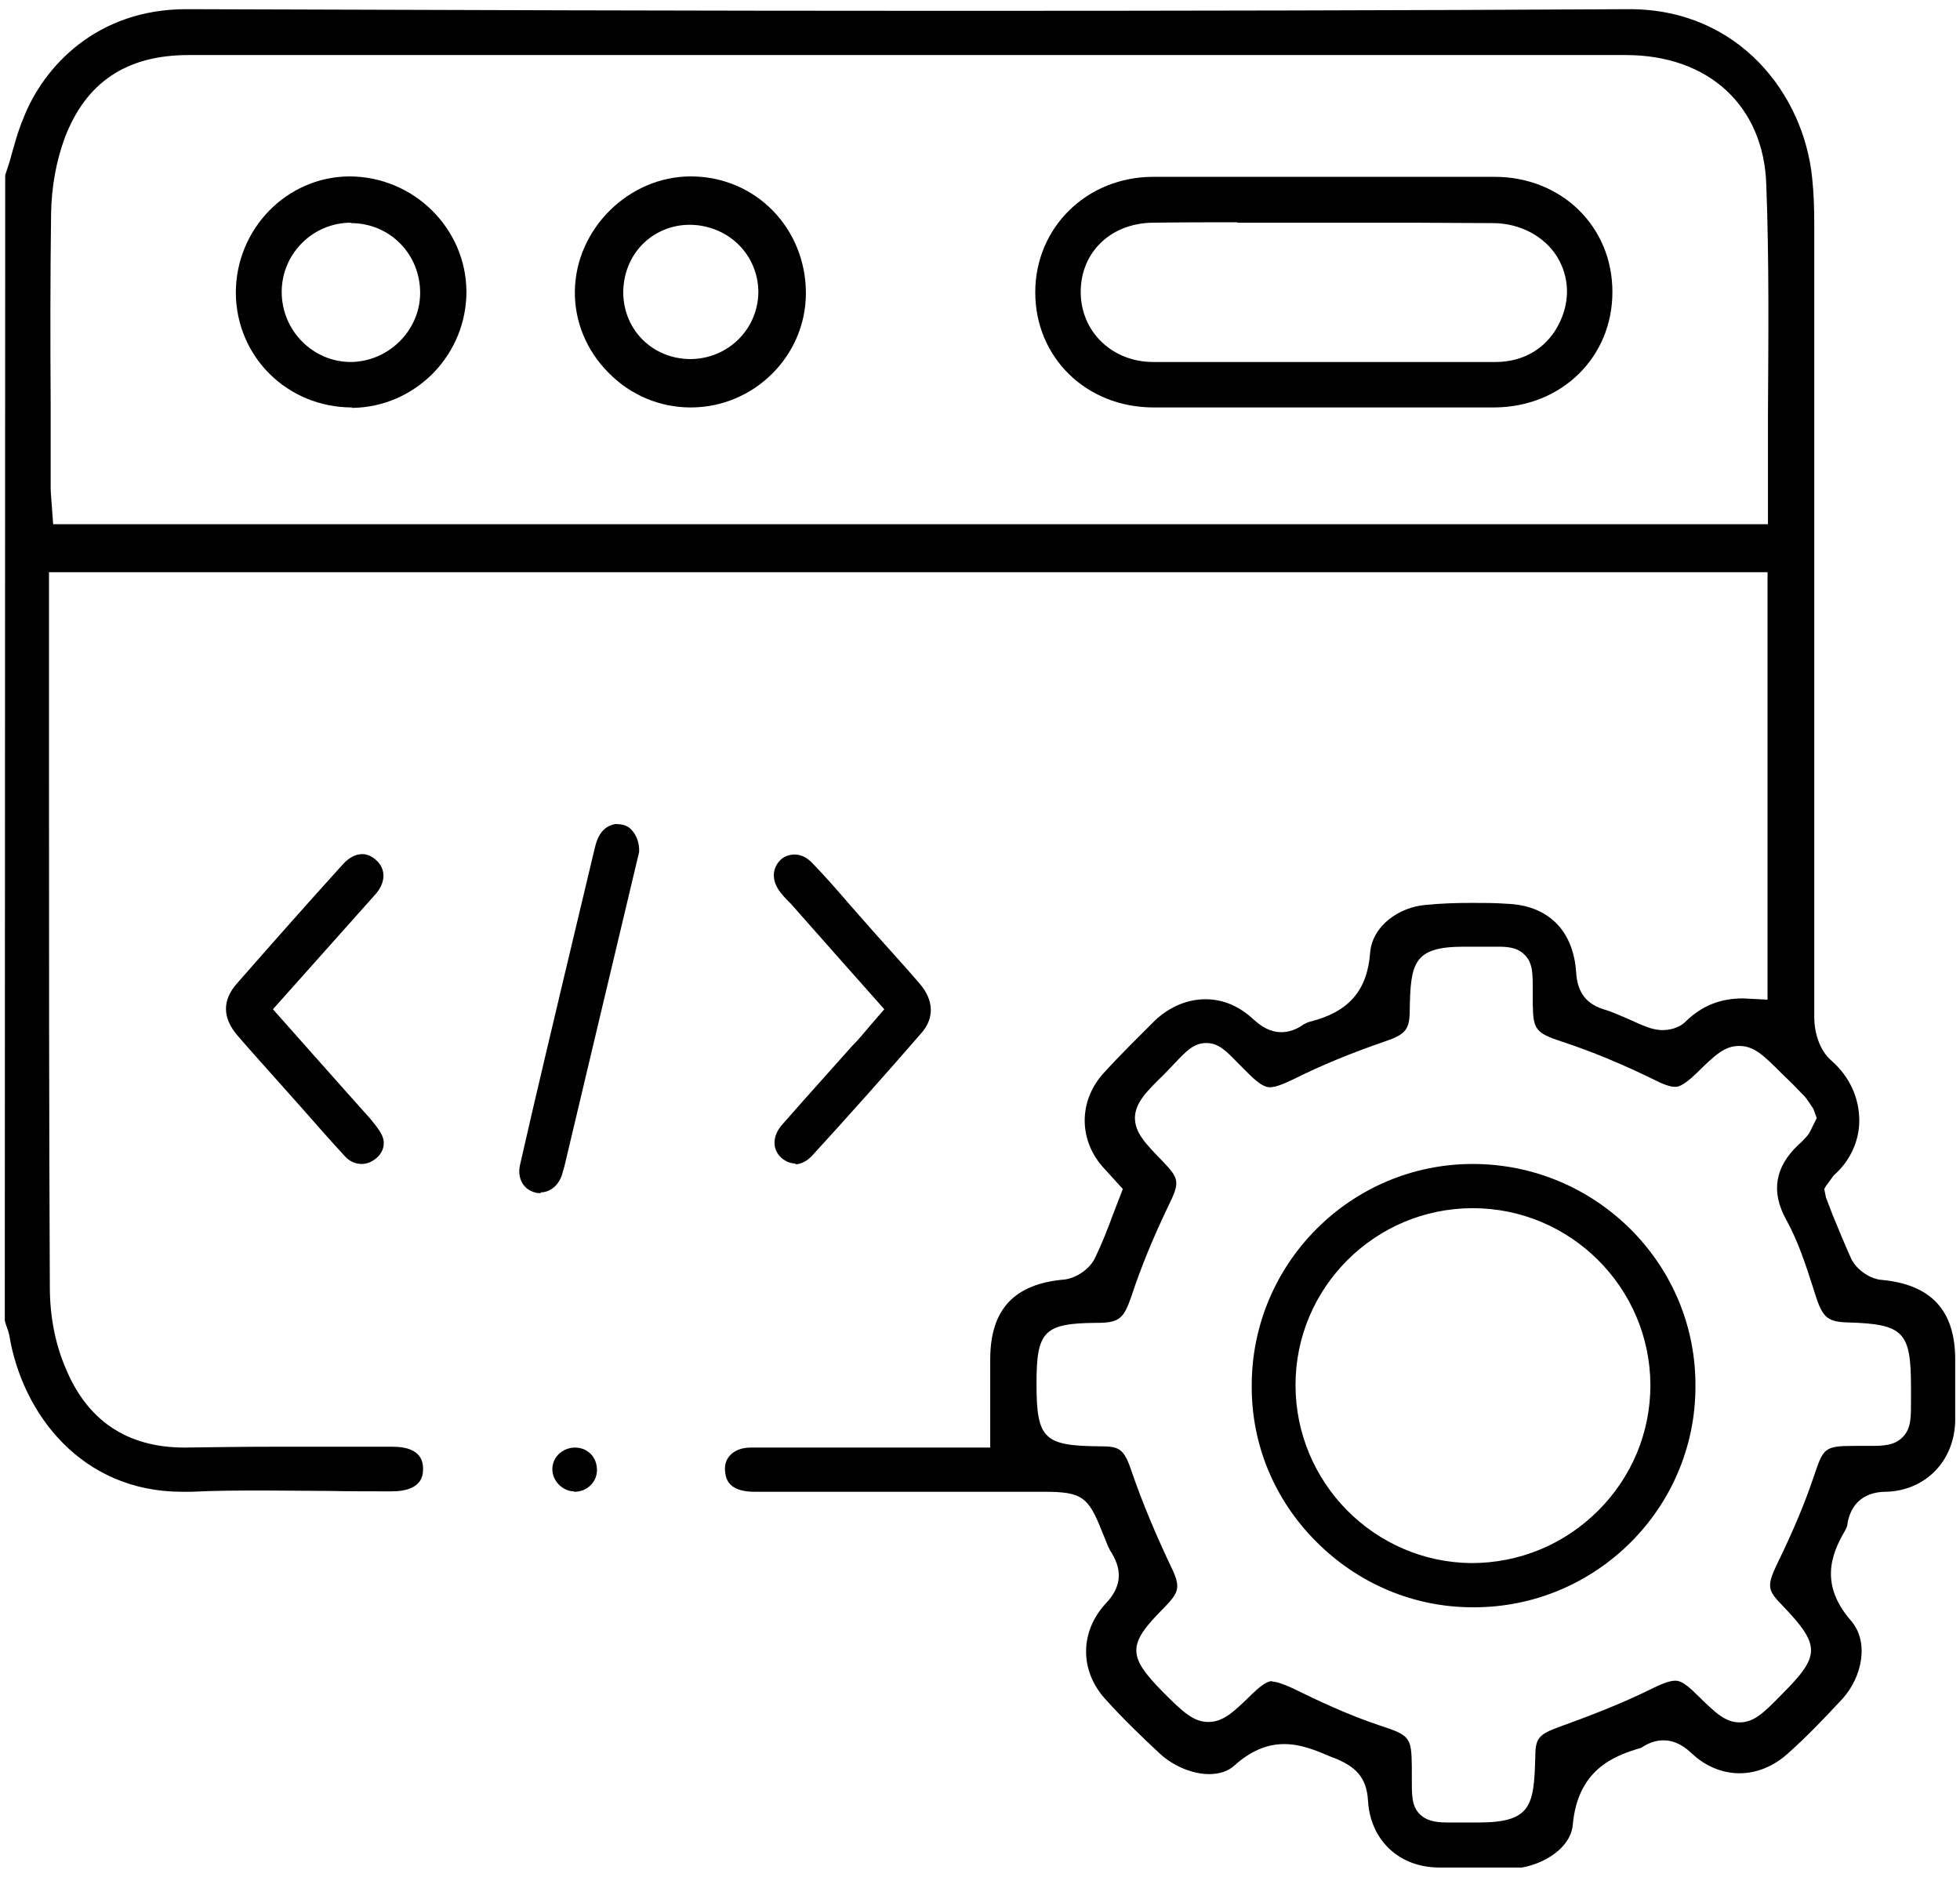 <svg width="47" height="45" viewBox="0 0 47 45" fill="none" xmlns="http://www.w3.org/2000/svg">
<g clip-path="url(#clip0_6566_2742)">
<path d="M35.365 44.78C35.085 44.78 34.795 44.78 34.515 44.78C33.555 44.78 32.865 44.13 32.805 43.19C32.775 42.6 32.485 42.36 32.035 42.17L31.905 42.12C31.555 41.97 31.195 41.82 30.795 41.82C30.375 41.82 29.985 41.99 29.605 42.33C29.455 42.47 29.245 42.54 28.995 42.54C28.605 42.54 28.165 42.36 27.835 42.07C27.395 41.66 26.925 41.21 26.495 40.73C25.885 40.05 25.895 39.12 26.515 38.45C26.875 38.07 26.925 37.69 26.665 37.25C26.595 37.15 26.555 37.04 26.495 36.89L26.425 36.72C26.095 35.88 25.935 35.77 25.025 35.77H18.095C17.675 35.77 17.435 35.63 17.395 35.34C17.365 35.17 17.395 35.02 17.495 34.91C17.605 34.78 17.785 34.71 18.005 34.71H23.745V32.6C23.745 31.39 24.325 30.78 25.535 30.68C25.825 30.64 26.135 30.42 26.255 30.17C26.425 29.82 26.565 29.46 26.705 29.08L26.925 28.51L26.425 27.96C25.855 27.29 25.875 26.37 26.475 25.72C26.865 25.29 27.285 24.88 27.695 24.47C28.045 24.14 28.475 23.96 28.905 23.96C29.335 23.96 29.725 24.13 30.065 24.45C30.235 24.6 30.445 24.75 30.725 24.75C30.905 24.75 31.085 24.69 31.265 24.56C31.305 24.54 31.365 24.51 31.405 24.5C32.335 24.27 32.785 23.76 32.855 22.85C32.905 22.19 33.565 21.75 34.175 21.7C34.555 21.66 34.935 21.65 35.315 21.65C35.585 21.65 35.855 21.65 36.115 21.67C37.115 21.7 37.725 22.3 37.795 23.31C37.825 23.81 38.045 24.09 38.515 24.22C38.675 24.27 38.845 24.35 39.015 24.42C39.215 24.51 39.385 24.59 39.565 24.65C39.665 24.68 39.765 24.7 39.865 24.7C39.995 24.7 40.245 24.67 40.415 24.5C40.805 24.12 41.245 23.94 41.795 23.94L42.385 23.97V13.72H1.175V18.4C1.175 22.56 1.175 26.71 1.195 30.86C1.195 31.53 1.315 32.19 1.555 32.76C2.075 34.06 3.045 34.71 4.425 34.71C5.185 34.7 5.875 34.69 6.565 34.69H9.415C10.145 34.69 10.145 35.1 10.145 35.24C10.145 35.67 9.735 35.76 9.395 35.76C8.895 35.76 8.385 35.76 7.885 35.75C7.375 35.75 6.875 35.74 6.365 35.74C5.775 35.74 5.185 35.74 4.595 35.77C4.515 35.77 4.435 35.77 4.365 35.77C1.945 35.77 0.535 33.89 0.225 32.03C0.205 31.93 0.175 31.85 0.145 31.77L0.115 31.67L0.125 4.2L0.235 3.86C0.335 3.5 0.425 3.16 0.555 2.85C1.045 1.58 2.335 0.22 4.465 0.22C10.565 0.24 16.665 0.26 22.765 0.26C28.205 0.26 33.645 0.25 39.075 0.22C41.695 0.22 43.255 2.26 43.455 4.27C43.495 4.64 43.505 5.01 43.505 5.39C43.505 11.73 43.505 18.06 43.505 24.4C43.505 24.72 43.615 25.18 43.925 25.44C44.355 25.82 44.585 26.33 44.585 26.87C44.585 27.37 44.355 27.85 43.975 28.18L43.785 28.44L43.745 28.51L43.785 28.71L43.945 29.13C44.095 29.49 44.235 29.84 44.395 30.19C44.525 30.45 44.845 30.67 45.125 30.69C46.305 30.8 46.885 31.42 46.885 32.6C46.885 33.09 46.885 33.58 46.885 34.07C46.865 35.03 46.175 35.74 45.235 35.77C45.035 35.77 44.445 35.8 44.305 36.51C44.305 36.58 44.275 36.64 44.245 36.7C43.895 37.29 43.645 38.01 44.385 38.86C44.835 39.38 44.645 40.22 44.185 40.73C43.695 41.26 43.275 41.69 42.845 42.07C42.515 42.36 42.115 42.52 41.715 42.52C41.295 42.52 40.895 42.35 40.575 42.05C40.415 41.9 40.195 41.73 39.885 41.73C39.705 41.73 39.535 41.79 39.355 41.91C38.655 42.11 37.835 42.46 37.715 43.75C37.665 44.36 36.895 44.79 36.225 44.81C35.945 44.81 35.655 44.81 35.375 44.81L35.365 44.78ZM30.485 40.32C30.595 40.32 30.755 40.37 30.995 40.48C31.605 40.78 32.325 41.12 33.075 41.37C33.815 41.61 33.845 41.66 33.855 42.36V42.63C33.855 43.03 33.845 43.3 34.045 43.5C34.245 43.7 34.535 43.7 34.765 43.7H35.455C36.715 43.7 36.785 43.3 36.815 42.14C36.815 41.68 36.895 41.59 37.385 41.41C38.045 41.17 38.825 40.88 39.595 40.5C39.815 40.39 40.025 40.3 40.175 40.3C40.285 40.3 40.415 40.36 40.695 40.64C41.125 41.06 41.365 41.3 41.715 41.3C42.065 41.3 42.305 41.06 42.725 40.63C43.655 39.7 43.665 39.46 42.735 38.49C42.395 38.14 42.355 38.04 42.615 37.5C43.005 36.7 43.285 36.03 43.495 35.4C43.725 34.73 43.735 34.67 44.465 34.67H44.835C45.125 34.67 45.425 34.67 45.625 34.46C45.835 34.25 45.825 33.97 45.825 33.55V33.27C45.825 31.94 45.655 31.75 44.325 31.71C43.845 31.7 43.715 31.6 43.555 31.12L43.465 30.84C43.295 30.31 43.115 29.76 42.835 29.25C42.462 28.583 42.559 27.983 43.125 27.45C43.185 27.4 43.255 27.33 43.325 27.25C43.395 27.17 43.425 27.09 43.465 27.01L43.565 26.81L43.485 26.59C43.345 26.38 43.295 26.3 43.225 26.24C43.075 26.08 42.895 25.9 42.725 25.74C42.295 25.31 42.065 25.08 41.705 25.08C41.345 25.08 41.115 25.31 40.675 25.74C40.345 26.06 40.225 26.06 40.165 26.06C40.045 26.06 39.875 26 39.605 25.86C38.885 25.51 38.165 25.21 37.465 24.98C36.825 24.77 36.765 24.69 36.755 24.08V23.73C36.755 23.35 36.755 23.09 36.565 22.9C36.375 22.7 36.105 22.7 35.885 22.7H35.105C33.895 22.7 33.825 23.09 33.805 24.21C33.805 24.68 33.715 24.8 33.215 24.97C32.345 25.27 31.655 25.56 31.035 25.87C30.745 26.01 30.575 26.07 30.455 26.07C30.355 26.07 30.225 26.03 29.935 25.74L29.685 25.49C29.395 25.19 29.215 25.01 28.925 25.01C28.635 25.01 28.455 25.19 28.165 25.5L27.915 25.76C27.485 26.18 27.225 26.44 27.215 26.8C27.215 27.16 27.465 27.42 27.885 27.85C28.285 28.27 28.295 28.35 28.015 28.92C27.665 29.65 27.365 30.37 27.135 31.07C26.945 31.63 26.835 31.72 26.285 31.72C25.035 31.73 24.855 31.92 24.855 33.17C24.855 34.5 25.025 34.67 26.375 34.68C26.845 34.68 26.955 34.73 27.145 35.31C27.405 36.06 27.715 36.79 28.045 37.49C28.315 38.04 28.305 38.15 27.915 38.55C27.035 39.43 27.025 39.7 27.895 40.58C28.355 41.04 28.615 41.29 28.975 41.29C29.335 41.29 29.585 41.05 30.035 40.61C30.345 40.31 30.455 40.31 30.525 40.31L30.485 40.32ZM4.525 1.32C3.035 1.32 2.065 1.97 1.555 3.3C1.345 3.87 1.235 4.49 1.225 5.12C1.205 6.63 1.205 8.15 1.215 9.66V11.68C1.215 11.79 1.225 11.91 1.235 12.03L1.275 12.57H42.395V12.16C42.395 11.41 42.395 10.67 42.395 9.92C42.405 8.12 42.425 6.26 42.355 4.43C42.295 2.54 40.975 1.32 38.985 1.32H4.525Z" fill="black"/>
<path d="M19.095 27.9C18.965 27.9 18.855 27.86 18.745 27.77C18.515 27.57 18.515 27.25 18.745 26.98C19.085 26.59 19.425 26.21 19.765 25.83L20.435 25.08C20.585 24.93 20.725 24.76 20.885 24.57L21.205 24.2C21.205 24.2 19.305 22.06 18.955 21.66L18.855 21.56C18.805 21.51 18.765 21.46 18.725 21.41C18.495 21.13 18.505 20.82 18.725 20.61C18.815 20.53 18.935 20.49 19.055 20.49C19.205 20.49 19.345 20.56 19.465 20.68C19.775 21 20.075 21.34 20.365 21.68L20.955 22.35C21.345 22.79 21.715 23.19 22.065 23.6C22.395 23.99 22.405 24.42 22.095 24.77C21.235 25.76 20.355 26.75 19.475 27.71C19.355 27.84 19.205 27.92 19.055 27.92L19.095 27.9Z" fill="black"/>
<path d="M8.675 27.91C8.525 27.91 8.385 27.85 8.275 27.73C7.915 27.34 7.555 26.93 7.195 26.52L6.615 25.87C6.305 25.52 5.995 25.18 5.695 24.83C5.335 24.41 5.325 23.99 5.675 23.59C6.525 22.62 7.365 21.67 8.235 20.71C8.375 20.56 8.535 20.48 8.685 20.48C8.805 20.48 8.915 20.53 9.015 20.62C9.255 20.83 9.255 21.15 9.015 21.43L6.545 24.2C6.545 24.2 8.495 26.4 8.875 26.82C8.995 26.97 9.125 27.12 9.175 27.26C9.255 27.48 9.155 27.71 8.925 27.84C8.845 27.89 8.755 27.91 8.675 27.91Z" fill="black"/>
<path d="M12.966 28.61C12.966 28.61 12.896 28.61 12.856 28.6C12.716 28.57 12.596 28.49 12.526 28.37C12.456 28.25 12.436 28.11 12.466 27.95C12.656 27.12 12.846 26.29 13.046 25.45L13.546 23.34L14.266 20.32C14.366 19.9 14.566 19.8 14.746 19.76C14.756 19.76 14.766 19.76 14.776 19.76C14.956 19.76 15.066 19.81 15.146 19.9C15.266 20.03 15.336 20.22 15.326 20.43C15.126 21.26 13.536 27.96 13.536 27.96L13.476 28.17C13.396 28.42 13.196 28.59 12.966 28.59V28.61Z" fill="black"/>
<path d="M13.765 35.76C13.495 35.76 13.245 35.51 13.245 35.23C13.245 35.1 13.295 34.97 13.395 34.87C13.495 34.77 13.645 34.71 13.785 34.71C14.095 34.71 14.315 34.94 14.315 35.25C14.315 35.54 14.075 35.77 13.775 35.77H13.765V35.76Z" fill="black"/>
<path d="M27.665 9.77C26.045 9.77 24.825 8.57 24.825 7.01C24.825 5.45 26.065 4.24 27.655 4.24C29.025 4.24 30.385 4.24 31.745 4.24C33.105 4.24 34.465 4.24 35.835 4.24C37.445 4.24 38.665 5.43 38.665 7C38.665 8.57 37.445 9.76 35.835 9.77H27.675H27.665ZM29.665 5.33C28.995 5.33 28.315 5.33 27.645 5.34C26.635 5.35 25.915 6.05 25.915 7C25.915 7.95 26.665 8.68 27.655 8.68C29.015 8.68 30.385 8.68 31.755 8.68C33.125 8.68 34.495 8.68 35.865 8.68C36.565 8.68 37.135 8.32 37.415 7.7C37.655 7.18 37.625 6.62 37.335 6.15C37.025 5.66 36.455 5.36 35.825 5.35C35.165 5.35 34.515 5.34 33.855 5.34H29.675L29.665 5.33Z" fill="black"/>
<path d="M16.565 9.77C15.825 9.77 15.125 9.48 14.595 8.94C14.065 8.41 13.775 7.71 13.785 6.98C13.805 5.49 15.075 4.23 16.565 4.23C18.115 4.23 19.325 5.47 19.325 7.03C19.325 8.54 18.075 9.77 16.565 9.77ZM16.535 5.39C16.095 5.39 15.685 5.57 15.395 5.87C15.105 6.17 14.945 6.58 14.945 7.02C14.955 7.92 15.655 8.61 16.565 8.61C17.465 8.6 18.175 7.89 18.185 7.01C18.185 6.59 18.025 6.19 17.735 5.89C17.425 5.57 16.985 5.39 16.535 5.39Z" fill="black"/>
<path d="M8.445 9.77C6.895 9.77 5.665 8.56 5.655 7.02C5.655 5.5 6.865 4.24 8.375 4.23C9.915 4.23 11.175 5.47 11.185 6.99C11.185 7.71 10.915 8.4 10.395 8.94C9.875 9.47 9.185 9.77 8.455 9.78H8.435L8.445 9.77ZM8.415 5.34C7.505 5.34 6.755 6.08 6.755 7C6.755 7.92 7.495 8.68 8.415 8.68C9.315 8.67 10.065 7.93 10.075 7.04C10.085 6.11 9.365 5.36 8.435 5.35H8.415V5.34Z" fill="black"/>
<path d="M35.316 38.54C33.906 38.54 32.576 37.98 31.566 36.97C30.556 35.96 30.006 34.63 30.016 33.22C30.016 30.29 32.396 27.91 35.316 27.91C36.756 27.91 38.106 28.48 39.116 29.49C40.116 30.5 40.666 31.83 40.656 33.25C40.656 36.17 38.266 38.54 35.346 38.54H35.326H35.316ZM35.316 28.97C32.976 28.97 31.066 30.87 31.066 33.21C31.066 35.55 32.956 37.46 35.286 37.48C36.436 37.48 37.516 37.03 38.326 36.22C39.136 35.41 39.576 34.34 39.576 33.21C39.566 30.87 37.656 28.97 35.316 28.97Z" fill="black"/>
</g>
<defs>
<clipPath id="clip0_6566_2742">
<rect width="46.79" height="44.56" fill="white" transform="translate(0.105 0.22)"/>
</clipPath>
</defs>
</svg>
